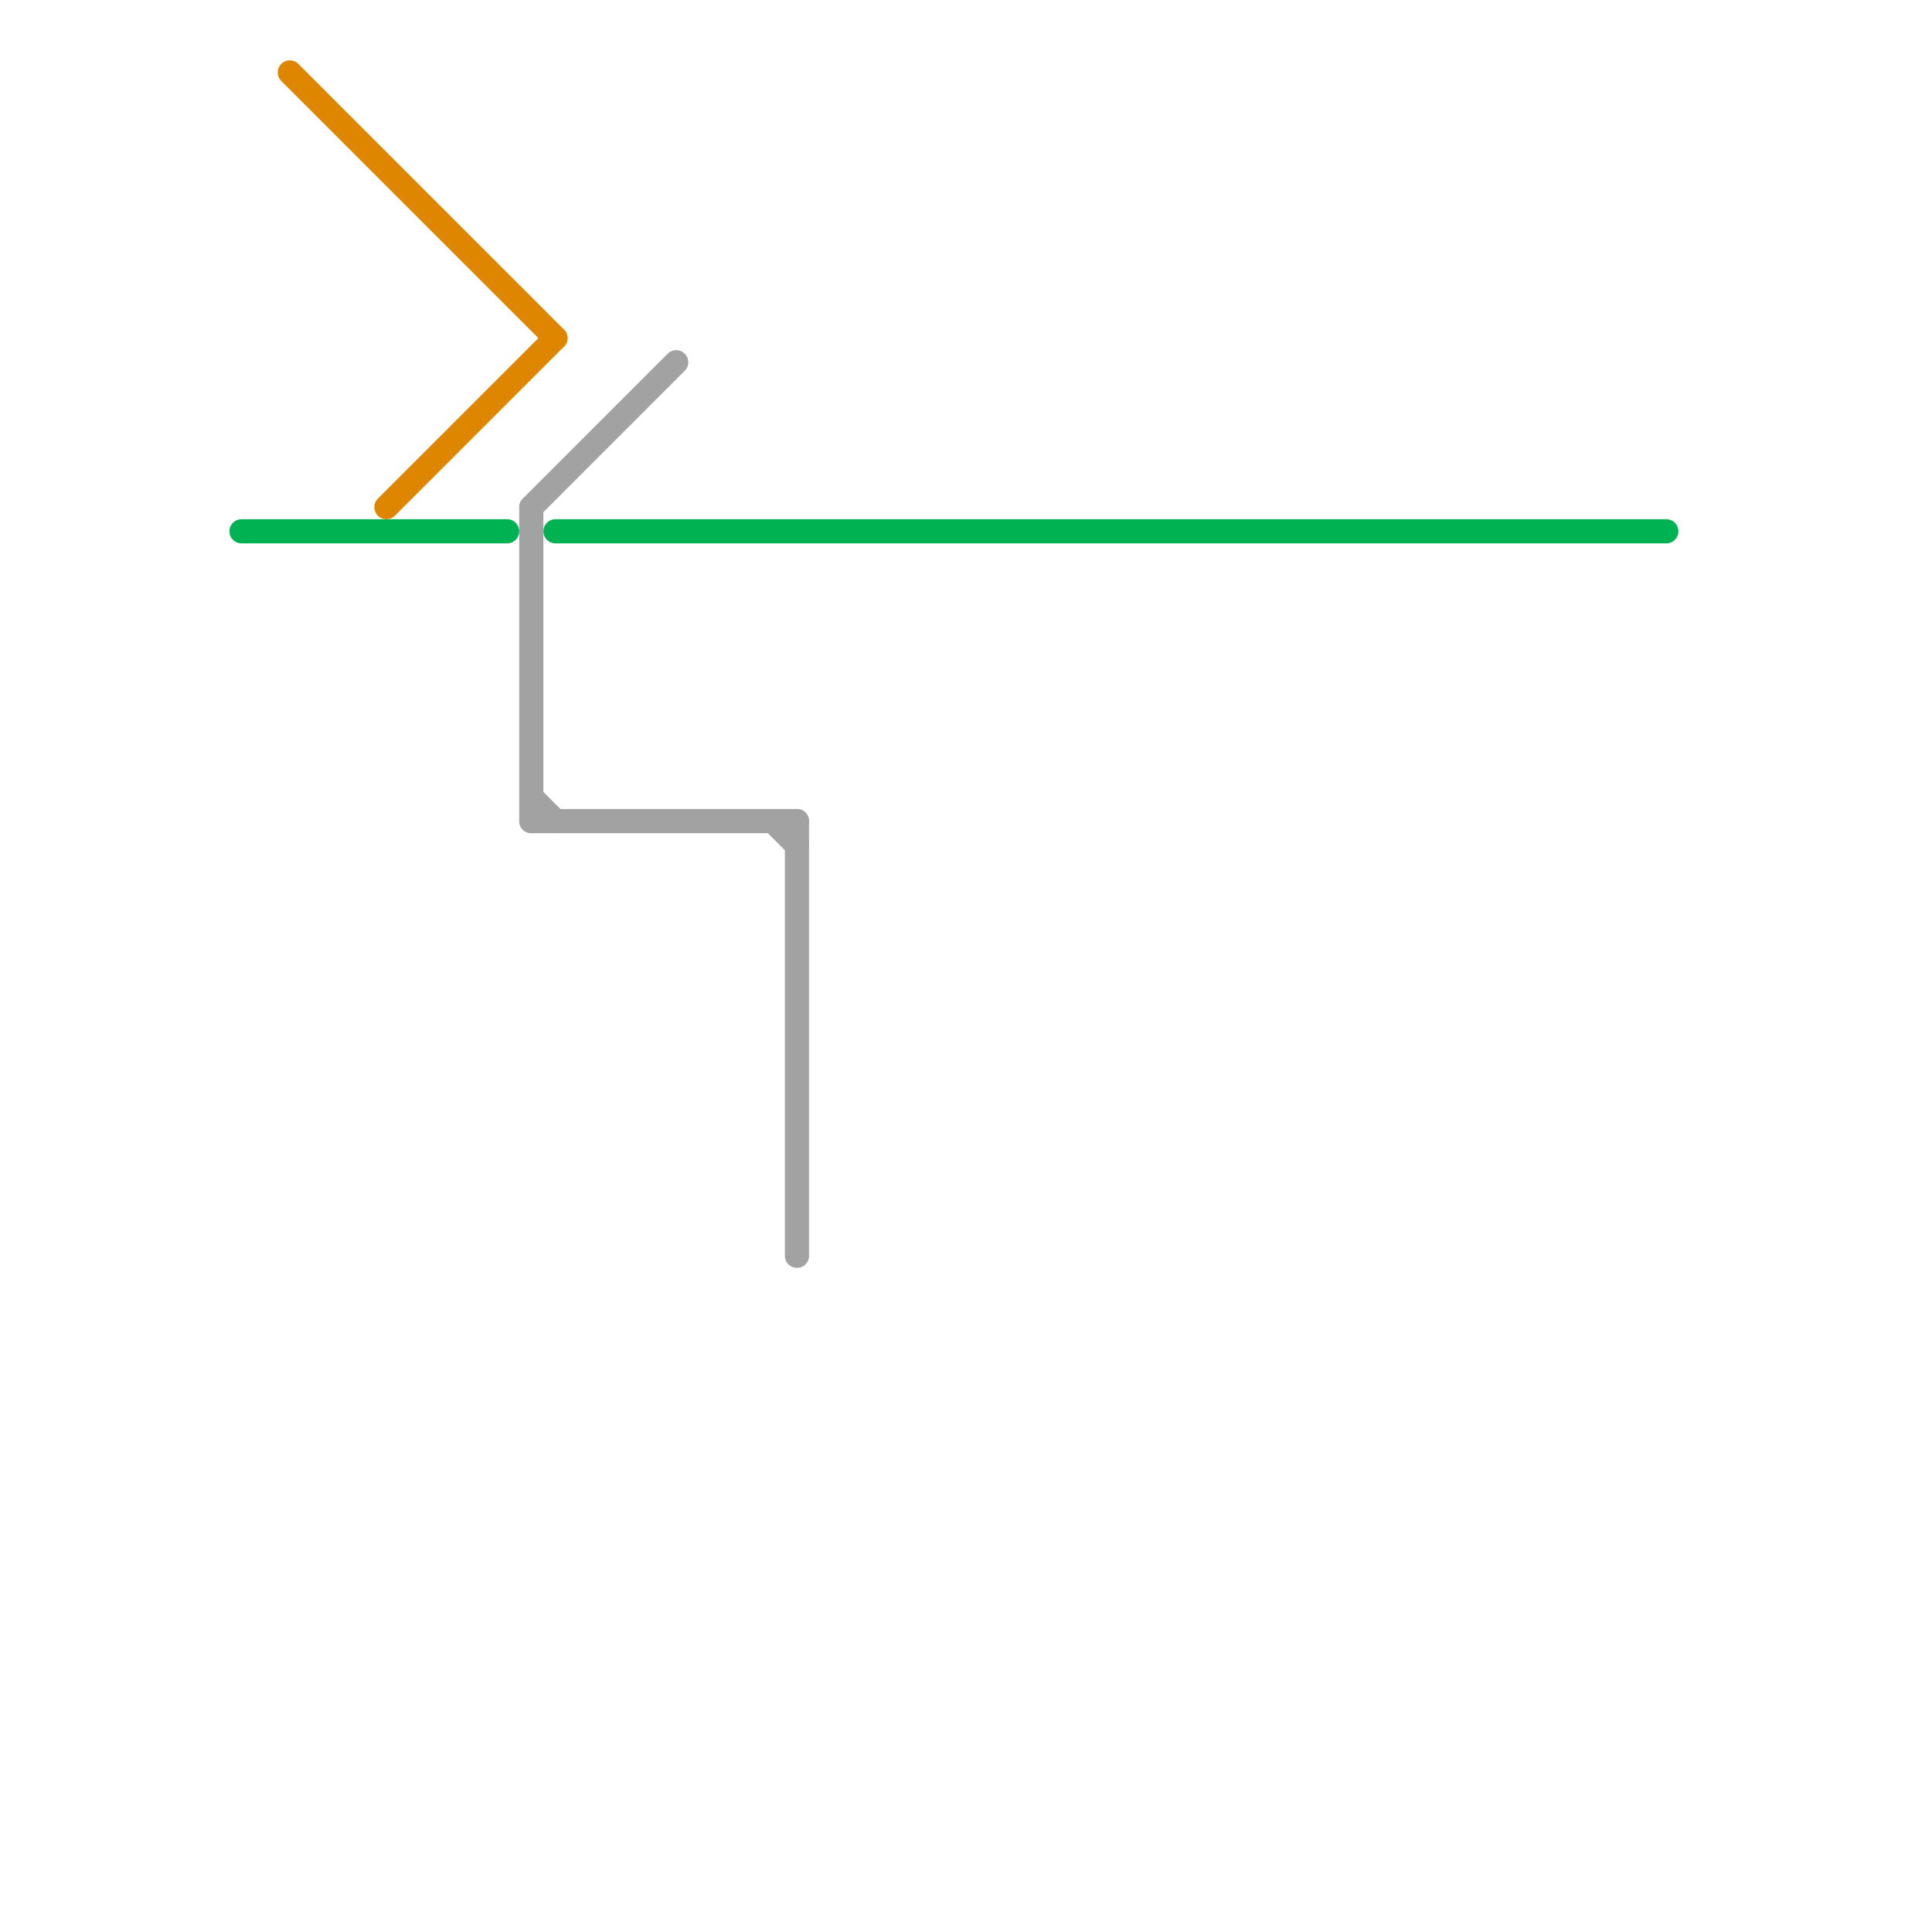 
<svg version="1.1" xmlns="http://www.w3.org/2000/svg" viewBox="0 0 80 80">
<style>text { font: 1px Helvetica; font-weight: 600; white-space: pre; dominant-baseline: central; } line { stroke-width: 1; fill: none; stroke-linecap: round; stroke-linejoin: round; } .c0 { stroke: #00b251 } .c1 { stroke: #df8600 } .c2 { stroke: #a2a2a2 }</style><defs><g id="wm-xf"><circle r="1.2" fill="#000"/><circle r="0.9" fill="#fff"/><circle r="0.6" fill="#000"/><circle r="0.3" fill="#fff"/></g><g id="wm"><circle r="0.6" fill="#000"/><circle r="0.3" fill="#fff"/></g></defs><line class="c0" x1="23" y1="22" x2="69" y2="22"/><line class="c0" x1="10" y1="22" x2="21" y2="22"/><line class="c1" x1="12" y1="3" x2="23" y2="14"/><line class="c1" x1="16" y1="21" x2="23" y2="14"/><line class="c2" x1="22" y1="21" x2="28" y2="15"/><line class="c2" x1="22" y1="34" x2="33" y2="34"/><line class="c2" x1="22" y1="21" x2="22" y2="34"/><line class="c2" x1="33" y1="34" x2="33" y2="52"/><line class="c2" x1="32" y1="34" x2="33" y2="35"/><line class="c2" x1="22" y1="33" x2="23" y2="34"/>
</svg>
